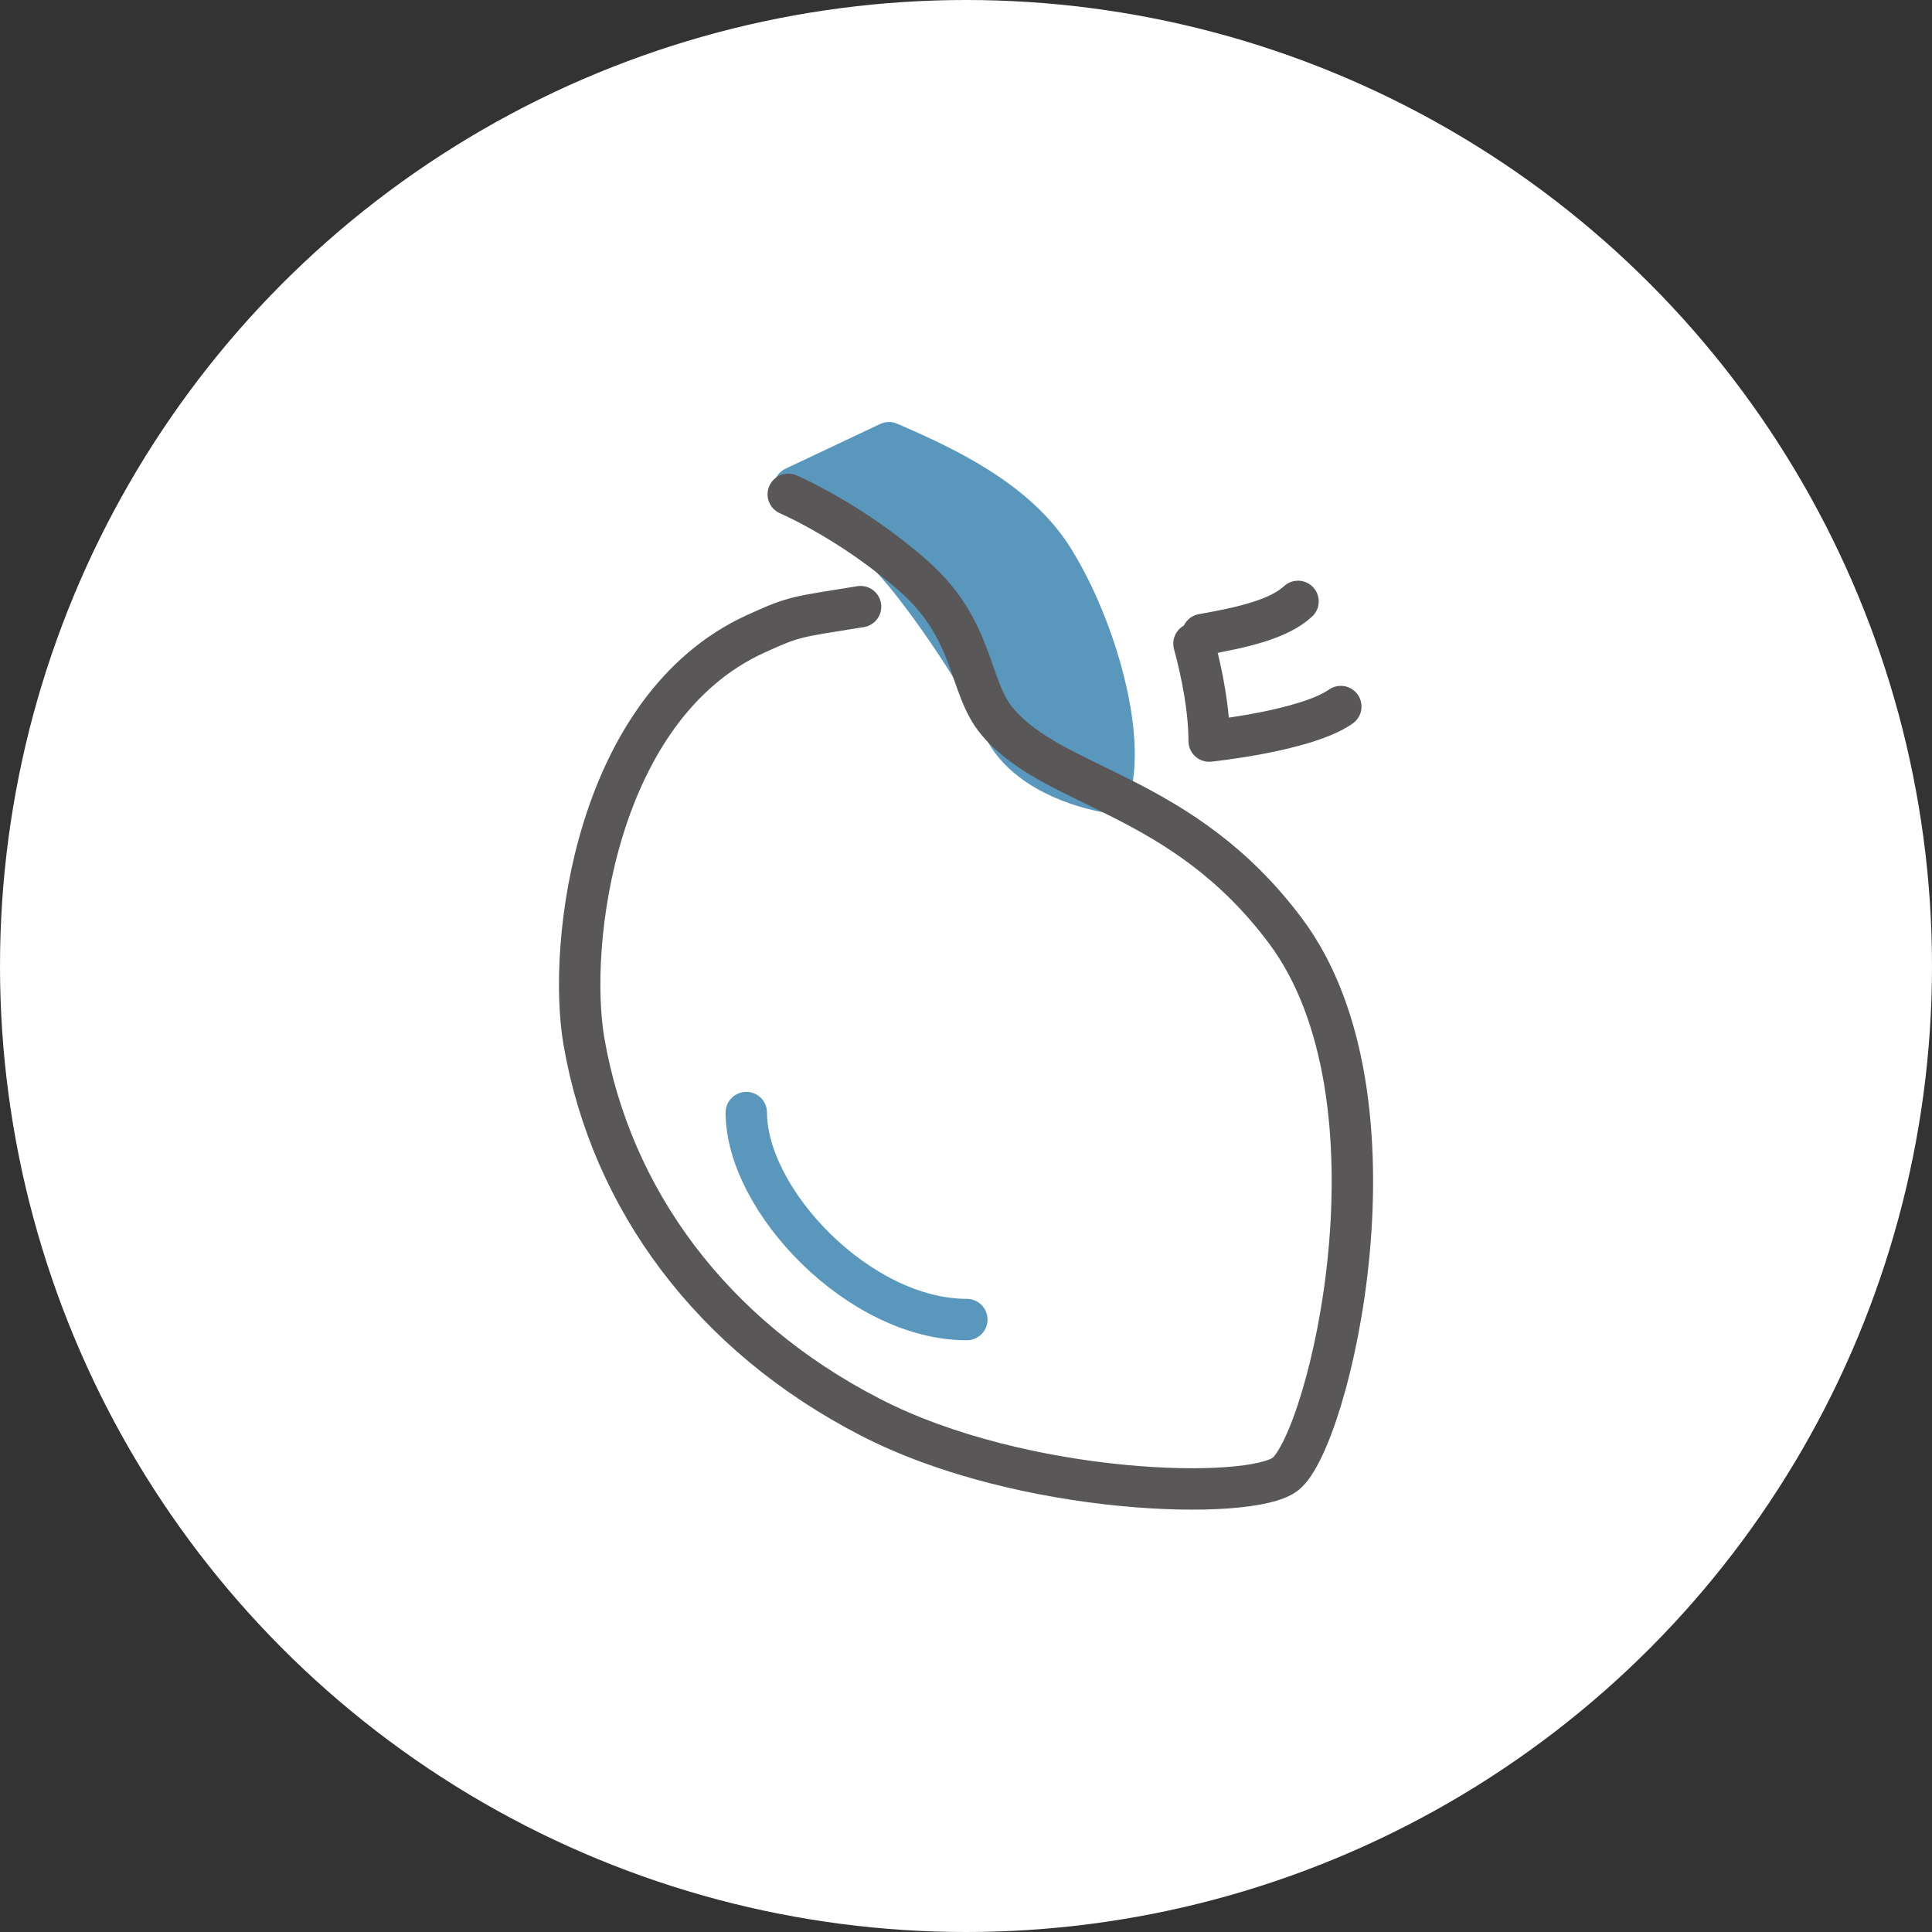 <svg id="Layer_2" data-name="Layer 2" xmlns="http://www.w3.org/2000/svg" viewBox="0 0 70 70"><rect x="0" y="0" width="70" height="70" fill="#333333" stroke="none"/><defs><style>.cls-3{stroke-linecap:round;stroke-linejoin:round;stroke-width:1.5px;fill:none;stroke:#595757}</style></defs><g id="_レイアウト" data-name="レイアウト"><circle cx="35" cy="35" r="35" style="fill:#fff;stroke-width:0"/><path class="cls-3" d="M47.03 21.79c-.7.65-2.04.95-3.46 1.2"/><path d="m28.78 17.66 3.43-1.62c2.03.88 4.64 2.09 5.97 4.25 1.58 2.56 2.63 6.5 2 8.42-1.5-.27-3.3-1.05-3.9-2.54s-3.17-5.27-4.25-6.21c-1.08-.95-3.24-2.3-3.24-2.3Z" style="stroke-linecap:round;stroke-linejoin:round;stroke-width:1.5px;stroke:#5997bc;fill:#5997bc"/><path class="cls-3" d="M28.56 17.91s2.31.99 4.55 2.97c2.24 1.98 1.95 3.99 3.03 5.27 2.08 2.46 6.67 2.55 10.43 7.57 4.57 6.1 1.58 18.46 0 19.69-1.27.99-9.52.78-15.03-2.06-5.77-2.97-9.39-7.91-10.38-13.6-.62-3.56.42-12.13 6.21-14.78 1.45-.66 1.47-.61 3.81-.99M43.26 23.32c.31 1.14.55 2.43.55 3.53 0 0 3.51-.36 4.77-1.25"/><path d="M27.04 40.31c0 3.18 4.09 7.5 7.99 7.5" style="fill:none;stroke-linecap:round;stroke-linejoin:round;stroke-width:1.5px;stroke:#5997bc"/></g></svg>